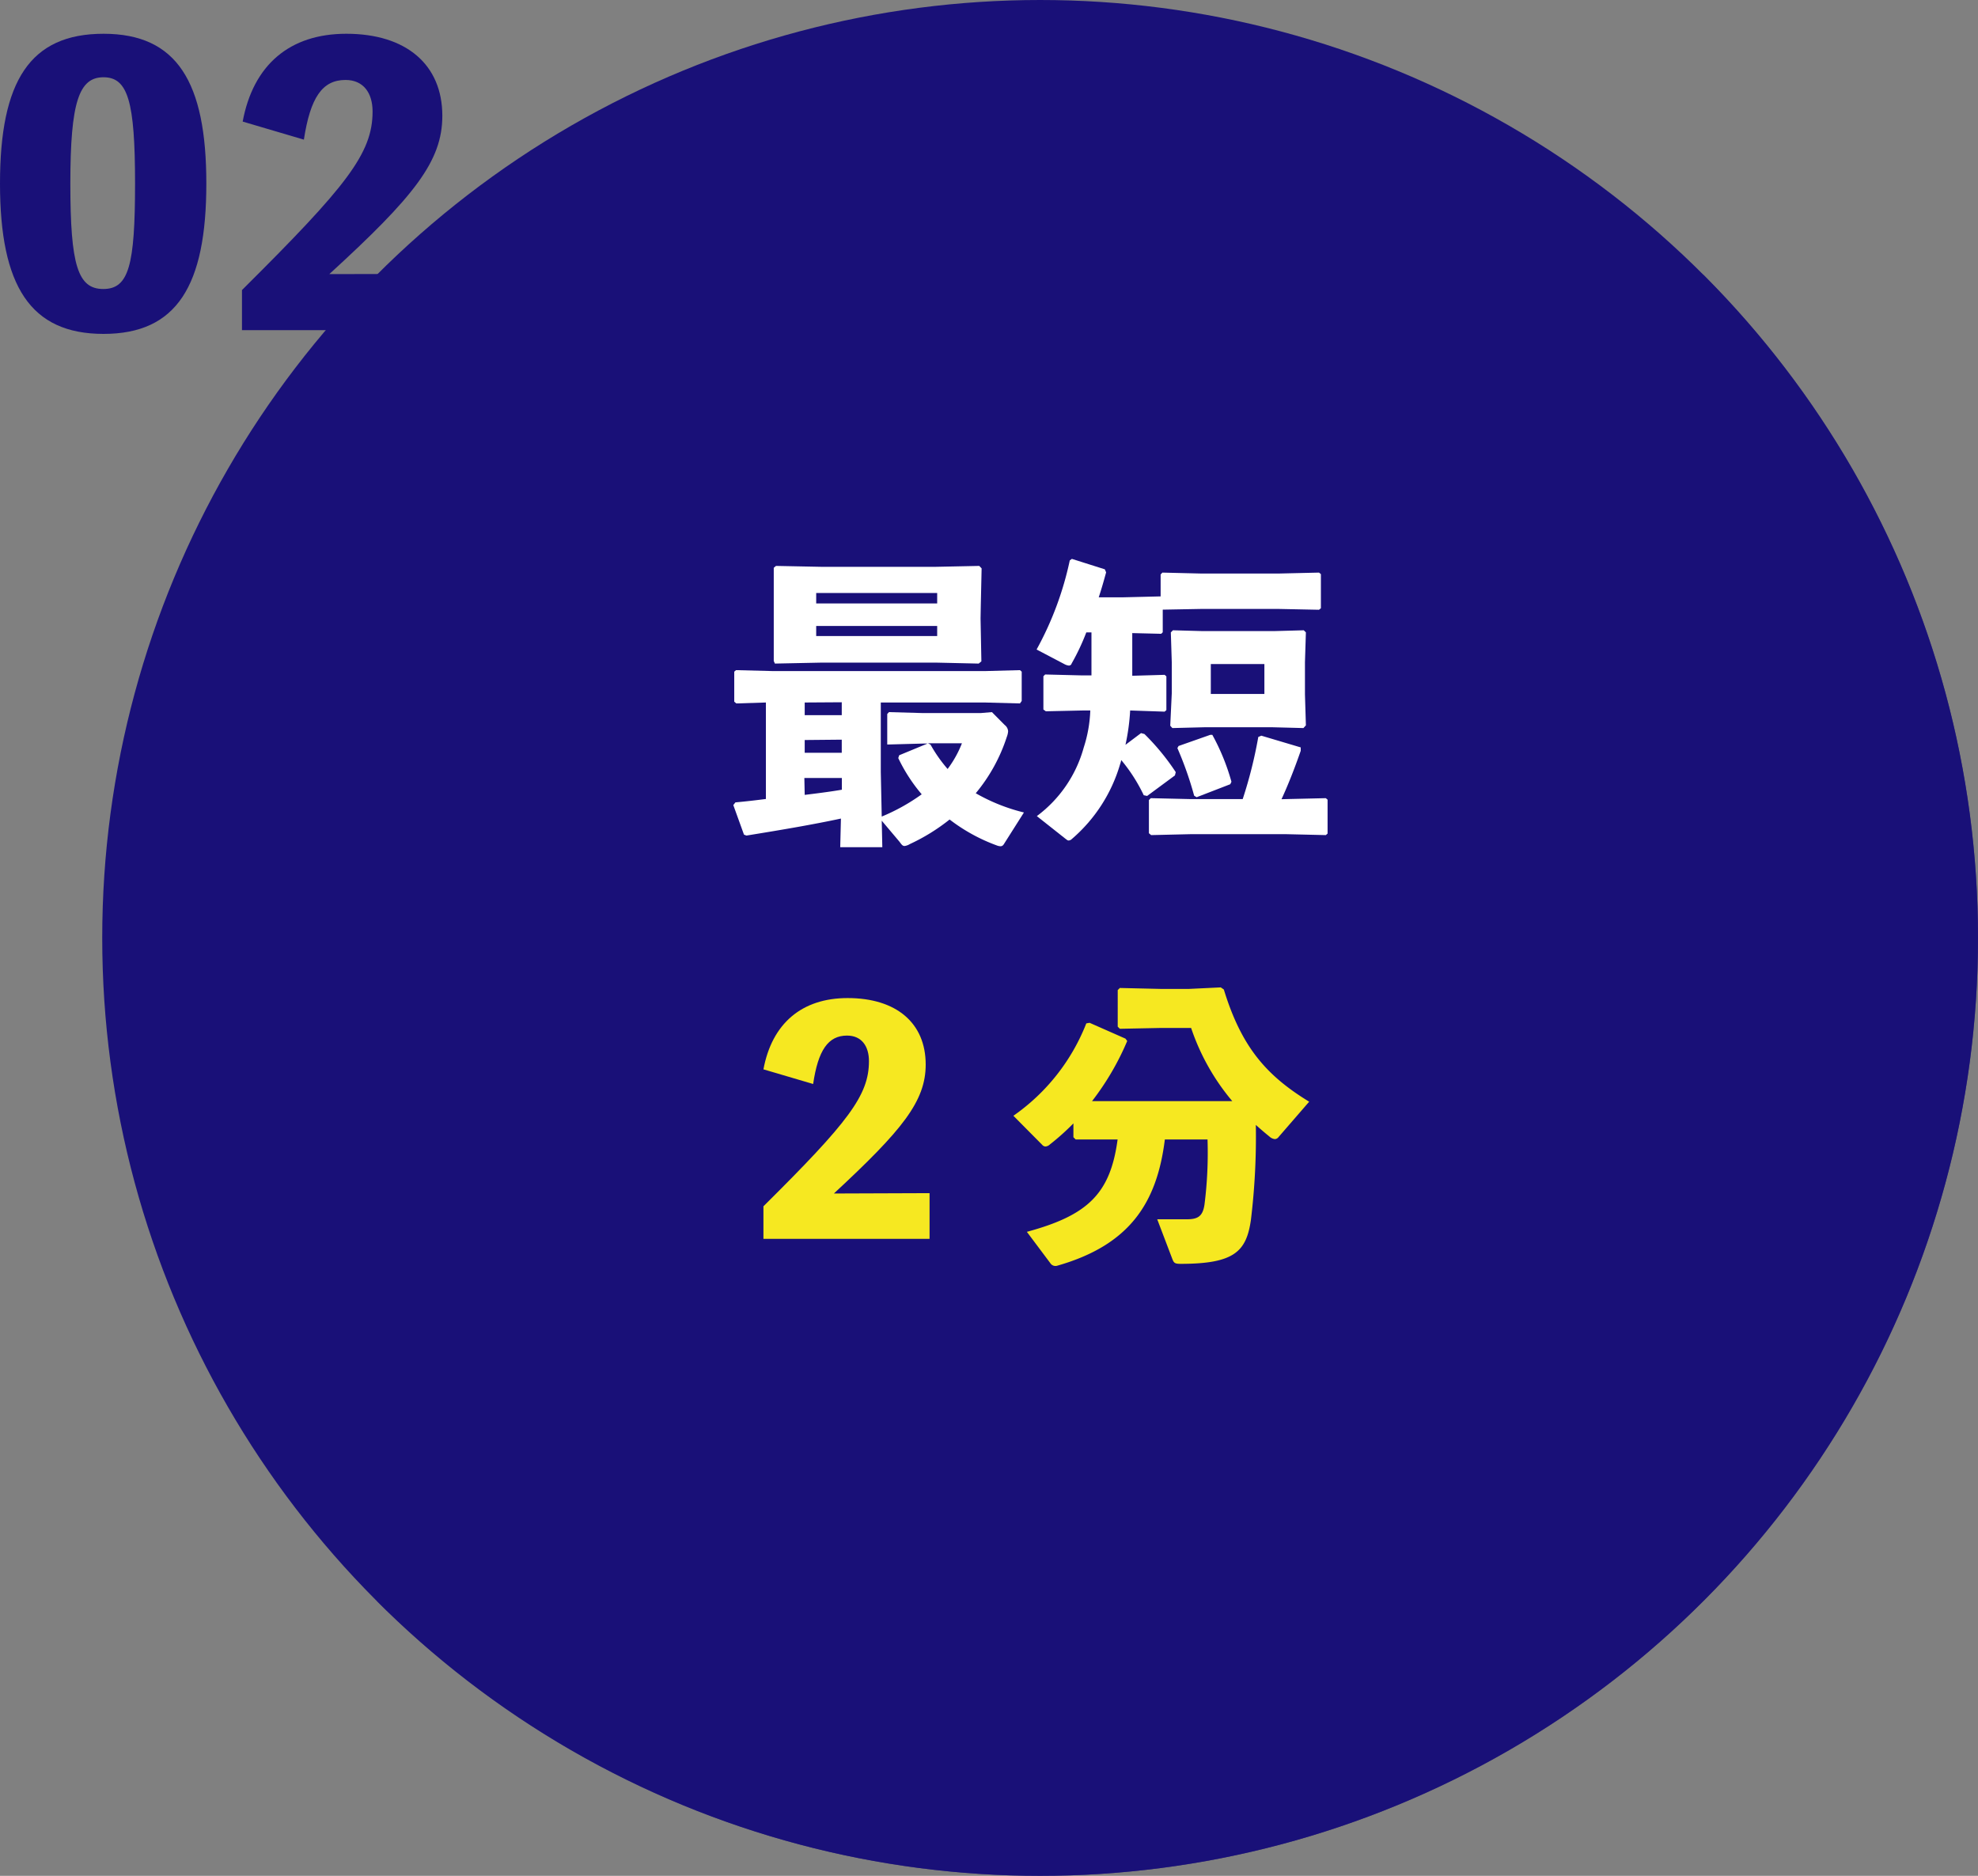 <svg xmlns="http://www.w3.org/2000/svg" viewBox="0 0 168.72 160"><rect x="0" y="0" width="168.72" height="160" fill="#808080" stroke="none"/><defs><style>.cls-1{isolation:isolate;}.cls-2{fill:#191078;}.cls-3{opacity:0.6;mix-blend-mode:multiply;}.cls-4{fill:#fff;}.cls-5{fill:#f6e821;}</style></defs><g class="cls-1"><g id="レイヤー_2" data-name="レイヤー 2"><g id="PC版"><circle class="cls-2" cx="88.72" cy="80" r="80"/><g class="cls-3"><path class="cls-2" d="M145.29,23.43,32.15,136.57A80,80,0,0,0,145.29,23.43Z"/></g><path class="cls-4" d="M62.81,60l-.18-.15V57.29l.15-.13,3.17.08H84l3-.08.15.13v2.5L87,60l-3-.08H75.13v5.93l.08,3.8a16.71,16.71,0,0,0,3.41-1.9,14.19,14.19,0,0,1-2-3.09l.08-.24,2.42-1H78.8l-2.94.08-.18,0v-2.6l.15-.16,2.84.08h5l.94-.08,1.09,1.1a.72.72,0,0,1,.29.54,1.65,1.65,0,0,1-.11.47,14.46,14.46,0,0,1-2.65,4.81,15.71,15.71,0,0,0,4.11,1.64l-1.66,2.62c-.11.19-.19.26-.34.26a.93.93,0,0,1-.32-.07A15.09,15.09,0,0,1,81,69.9,16.68,16.68,0,0,1,77.6,72a1.13,1.13,0,0,1-.44.16c-.18,0-.26-.13-.44-.37L75.21,70l.05,2.26H71.67l.06-2.44c-2.29.49-4.84.93-8.06,1.45l-.21-.08-.91-2.52.18-.23c.88-.08,1.74-.18,2.6-.29V59.92Zm20.83-7.25.07,3.66-.23.19-3.56-.08H70l-3.9.08L66,56.38,66,52.82v-1.3L66,48.43l.19-.16,4,.08h9.49l3.85-.08.2.21-.07,3.17Zm-15,7.17V61H71.8v-1.1Zm0,3.2v1.09H71.8V63.09Zm0,4.68c1.06-.13,2.1-.26,3.17-.44l0-1H68.61ZM79.94,50.58H69.62v.89H79.94ZM69.62,54.25H79.94v-.86H69.62Zm9.75,9.26a12.25,12.25,0,0,0,1.46,2.08,9.14,9.14,0,0,0,1.22-2.19H79.16Z"/><path class="cls-4" d="M92.66,53.94a19.08,19.08,0,0,1-1.25,2.65.24.24,0,0,1-.24.18,1,1,0,0,1-.39-.13L88.42,55.4a27.67,27.67,0,0,0,2.83-7.6l.18-.13,2.81.89.11.26c-.19.7-.39,1.4-.63,2.13h2L99,50.87V49l.15-.16,3.3.08h6.63l3.43-.08.16.13v2.91l-.16.13-3.43-.07h-6.63L99.18,52v1.93l-.13.13L96.58,54c0,1.19,0,2.41,0,3.64l2.76-.08.15.13v2.88l-.15.13L96.4,60.6A18.14,18.14,0,0,1,96,63.53l1.33-1,.29.08a19.91,19.91,0,0,1,2.67,3.25l-.07.28-2.37,1.75-.29-.06a14.1,14.1,0,0,0-1.92-3,2.42,2.42,0,0,1-.1.36,13.32,13.32,0,0,1-4.11,6.37.42.42,0,0,1-.29.13c-.08,0-.15-.07-.26-.15l-2.44-1.93a10.87,10.87,0,0,0,4-5.85A11.47,11.47,0,0,0,93,60.6h-.62l-3.17.07L89,60.52V57.68l.15-.15,3.2.08h.75c0-1.23,0-2.45,0-3.67Zm17,14.22,3.43-.08.15.13V71.1l-.15.13-3.43-.08H101.6l-3.41.08L98,71.07V68.24l.16-.16,3.43.08H106a38,38,0,0,0,1.33-5.3l.26-.11,3.36,1,0,.29c-.55,1.58-1.09,2.94-1.64,4.13ZM100,62.1l-.18-.2.13-2.76V56.49l-.08-2.55.18-.18,2.55.07h6.06l2.55-.07.18.18-.08,2.55v2.73l.08,2.65-.21.23-2.7-.07H102.8Zm3.23.58.18,0a18.58,18.58,0,0,1,1.63,4l-.1.21L102.07,68l-.21-.13a29.72,29.72,0,0,0-1.43-4.06l.1-.18Zm4.62-3.49V56.64h-4.57v2.55Z"/><path class="cls-5" d="M79.29,101.77v3.9H65.12v-2.78c7.26-7.2,9-9.47,9-12.38,0-1.27-.62-2.18-1.87-2.18-1.61,0-2.47,1.25-2.89,4.13l-4.24-1.25c.73-3.92,3.28-6.08,7.18-6.08,4.16,0,6.66,2.13,6.66,5.67,0,3.14-2,5.59-7.83,11Z"/><path class="cls-5" d="M91.56,95.82a20.14,20.14,0,0,1-2,1.79.61.61,0,0,1-.39.18.39.39,0,0,1-.28-.15l-2.45-2.47a17.3,17.3,0,0,0,6.22-7.88l.28-.05L96,88.59l.15.2a23,23,0,0,1-3,5.13l2.42,0H103l2.11,0a19.14,19.14,0,0,1-3.51-6.24H99l-3.48.07-.18-.18V84.45l.18-.18,3.48.08h2.42l2.71-.13.26.18c1.5,4.89,3.61,7.33,7.28,9.57l-2.6,3a.43.43,0,0,1-.32.19.79.79,0,0,1-.46-.21q-.58-.47-1.17-1a58.9,58.9,0,0,1-.42,8.11c-.39,2.68-1.4,3.74-6,3.74-.49,0-.57-.08-.7-.41L98.71,104c1.3,0,1.82,0,2.5,0,.94,0,1.38-.23,1.53-1.25a35,35,0,0,0,.26-5.56H99.36c-.67,5.41-3,9-9.15,10.76a.52.52,0,0,1-.62-.21l-2-2.67c5.2-1.41,7.12-3.25,7.74-7.88l-3.58,0L91.56,97Z"/><path class="cls-2" d="M17.6,15.65c0,8.74-2.53,12.83-8.77,12.83S0,24.39,0,15.65,2.56,2.88,8.83,2.88,17.6,7,17.6,15.65Zm-6.08,0c0-7-.61-9.06-2.69-9.06S6,8.67,6,15.65s.64,9,2.81,9S11.52,22.66,11.52,15.65Z"/><path class="cls-2" d="M38.08,23.36v4.8H20.64V24.74c8.93-8.87,11.14-11.65,11.14-15.23,0-1.57-.77-2.69-2.31-2.69-2,0-3,1.53-3.55,5.09L20.7,10.37c.9-4.83,4-7.49,8.84-7.49,5.11,0,8.19,2.63,8.19,7,0,3.87-2.4,6.88-9.64,13.5Z"/></g></g></g></svg>